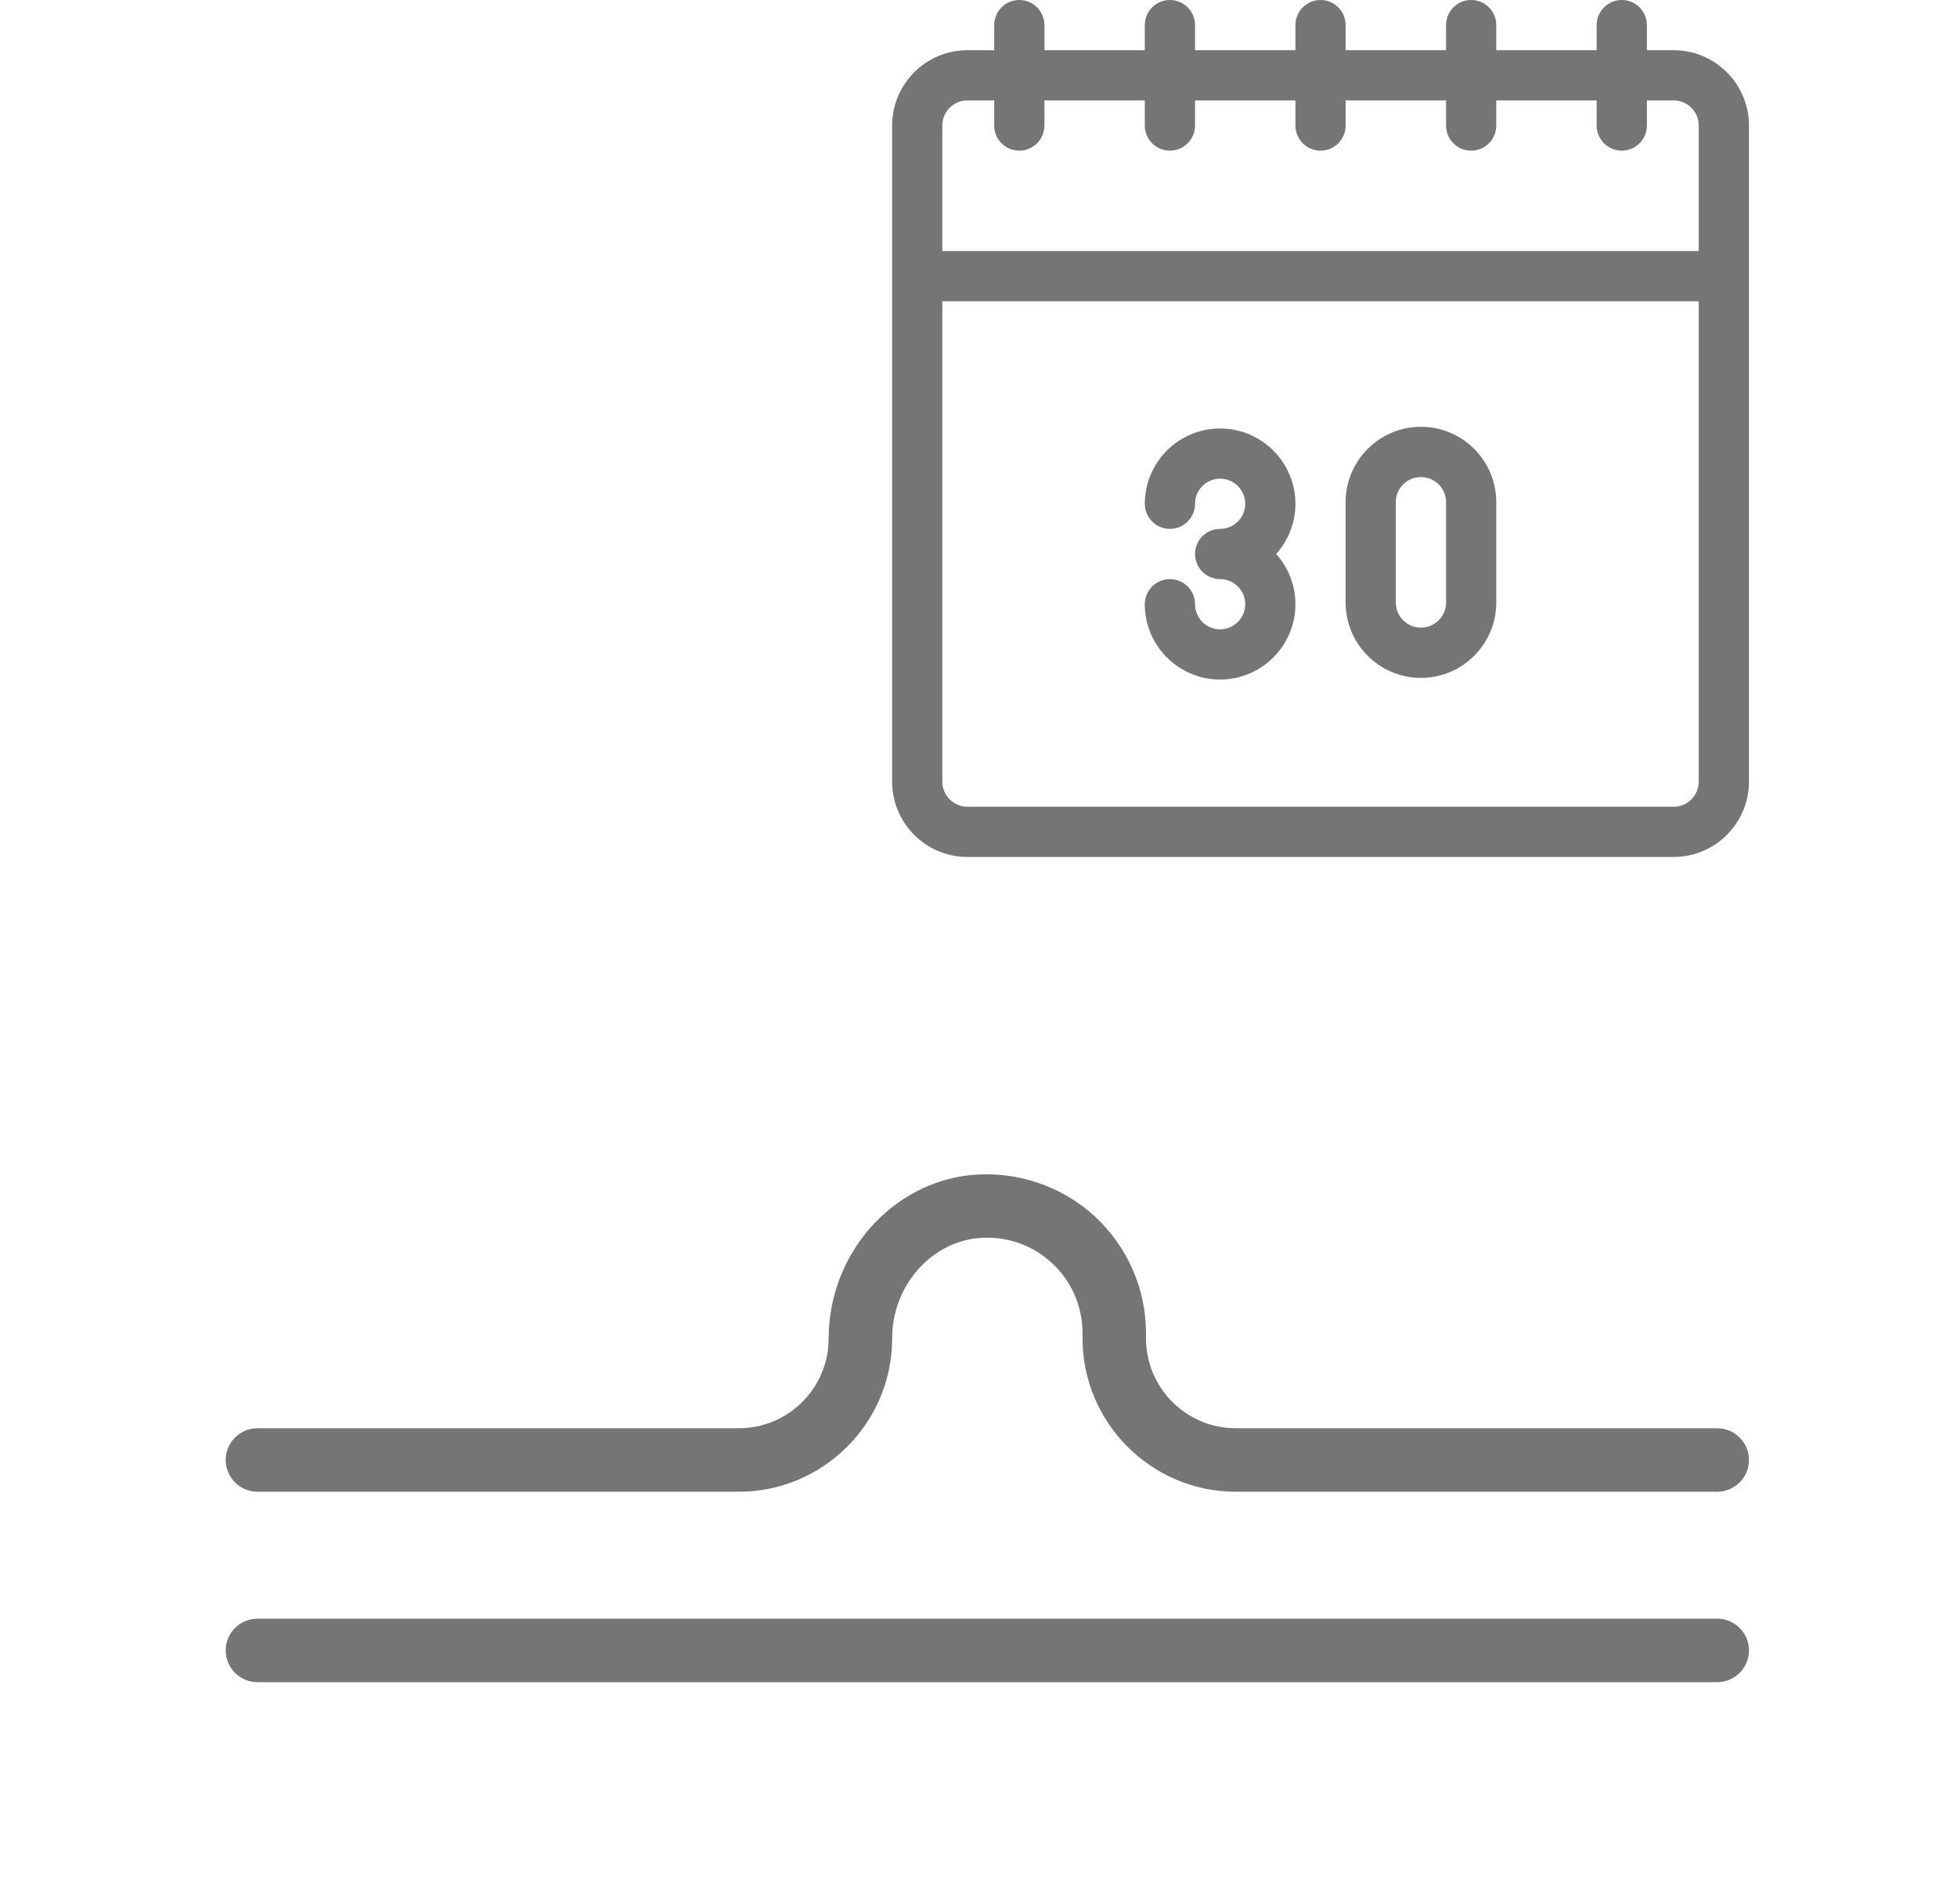 <?xml version="1.0" encoding="UTF-8"?>
<svg xmlns="http://www.w3.org/2000/svg" width="37" height="36" viewBox="0 0 37 36" fill="none">
  <path d="M4.867 31.8H32.467C32.797 31.8 33.067 31.53 33.067 31.2C33.067 30.87 32.797 30.6 32.467 30.6H4.867C4.537 30.6 4.267 30.87 4.267 31.2C4.267 31.53 4.537 31.8 4.867 31.8Z" fill="#757575"></path>
  <path d="M4.867 28.2H13.969C15.565 28.2 16.867 26.898 16.867 25.302C16.867 24.324 17.581 23.496 18.487 23.406C19.003 23.358 19.495 23.52 19.879 23.868C20.251 24.204 20.467 24.69 20.467 25.2V25.302C20.467 26.898 21.769 28.2 23.365 28.2H32.467C32.797 28.2 33.067 27.93 33.067 27.6C33.067 27.27 32.797 27 32.467 27H23.365C22.429 27 21.667 26.238 21.667 25.302V25.2C21.667 24.354 21.307 23.55 20.683 22.98C20.059 22.416 19.219 22.134 18.373 22.212C16.855 22.356 15.667 23.712 15.667 25.302C15.667 26.238 14.905 27 13.969 27H4.867C4.537 27 4.267 27.27 4.267 27.6C4.267 27.93 4.537 28.2 4.867 28.2Z" fill="#757575"></path>
  <g clip-path="url(#clip0_36_6085)">
    <path d="M26.865 8.068C26.08 8.068 25.441 8.707 25.441 9.492V11.391C25.441 12.176 26.08 12.815 26.865 12.815C27.65 12.815 28.289 12.176 28.289 11.391V9.492C28.289 8.707 27.65 8.068 26.865 8.068ZM27.34 11.391C27.34 11.652 27.127 11.865 26.865 11.865C26.603 11.865 26.39 11.652 26.39 11.391V9.492C26.39 9.23 26.603 9.018 26.865 9.018C27.127 9.018 27.34 9.23 27.34 9.492V11.391Z" fill="#757575"></path>
    <path d="M23.068 8.1C22.283 8.1 21.644 8.739 21.644 9.524C21.644 9.786 21.857 9.998 22.119 9.998C22.381 9.998 22.594 9.786 22.594 9.524C22.594 9.262 22.806 9.049 23.068 9.049C23.33 9.049 23.543 9.262 23.543 9.524C23.543 9.786 23.33 9.998 23.068 9.998C22.806 9.998 22.594 10.211 22.594 10.473C22.594 10.735 22.806 10.948 23.068 10.948C23.33 10.948 23.543 11.161 23.543 11.422C23.543 11.684 23.33 11.897 23.068 11.897C22.806 11.897 22.594 11.684 22.594 11.422C22.594 11.16 22.381 10.948 22.119 10.948C21.857 10.948 21.644 11.16 21.644 11.422C21.644 12.207 22.283 12.846 23.068 12.846C23.853 12.846 24.492 12.207 24.492 11.422C24.492 11.058 24.354 10.725 24.128 10.473C24.354 10.221 24.492 9.888 24.492 9.524C24.492 8.739 23.853 8.1 23.068 8.1Z" fill="#757575"></path>
    <path d="M31.643 0.949H31.137V0.475C31.137 0.212 30.924 0 30.662 0C30.4 0 30.187 0.212 30.187 0.475V0.949H28.289V0.475C28.289 0.212 28.076 0 27.814 0C27.552 0 27.34 0.212 27.34 0.475V0.949H25.441V0.475C25.441 0.212 25.229 0 24.967 0C24.705 0 24.492 0.212 24.492 0.475V0.949H22.594V0.475C22.594 0.212 22.381 0 22.119 0C21.857 0 21.644 0.212 21.644 0.475V0.949H19.746V0.475C19.746 0.212 19.534 0 19.271 0C19.009 0 18.797 0.212 18.797 0.475V0.949H18.291C17.505 0.949 16.867 1.588 16.867 2.373V14.776C16.867 15.561 17.505 16.2 18.291 16.2H31.643C32.428 16.2 33.067 15.561 33.067 14.776V2.373C33.067 1.588 32.428 0.949 31.643 0.949ZM18.291 1.898H18.797V2.373C18.797 2.635 19.009 2.848 19.271 2.848C19.534 2.848 19.746 2.635 19.746 2.373V1.898H21.644V2.373C21.644 2.635 21.857 2.848 22.119 2.848C22.381 2.848 22.594 2.635 22.594 2.373V1.898H24.492V2.373C24.492 2.635 24.705 2.848 24.967 2.848C25.229 2.848 25.441 2.635 25.441 2.373V1.898H27.34V2.373C27.34 2.635 27.552 2.848 27.814 2.848C28.076 2.848 28.289 2.635 28.289 2.373V1.898H30.187V2.373C30.187 2.635 30.4 2.848 30.662 2.848C30.924 2.848 31.137 2.635 31.137 2.373V1.898H31.643C31.905 1.898 32.117 2.111 32.117 2.373V4.746H17.816V2.373C17.816 2.111 18.029 1.898 18.291 1.898ZM31.643 15.251H18.291C18.029 15.251 17.816 15.038 17.816 14.776V5.695H32.117V14.776C32.117 15.038 31.905 15.251 31.643 15.251Z" fill="#757575"></path>
  </g>
  <defs>
    <clipPath id="clip0_36_6085">
      <rect width="16.2" height="16.2" fill="white" transform="translate(16.867)"></rect>
    </clipPath>
  </defs>
</svg>
